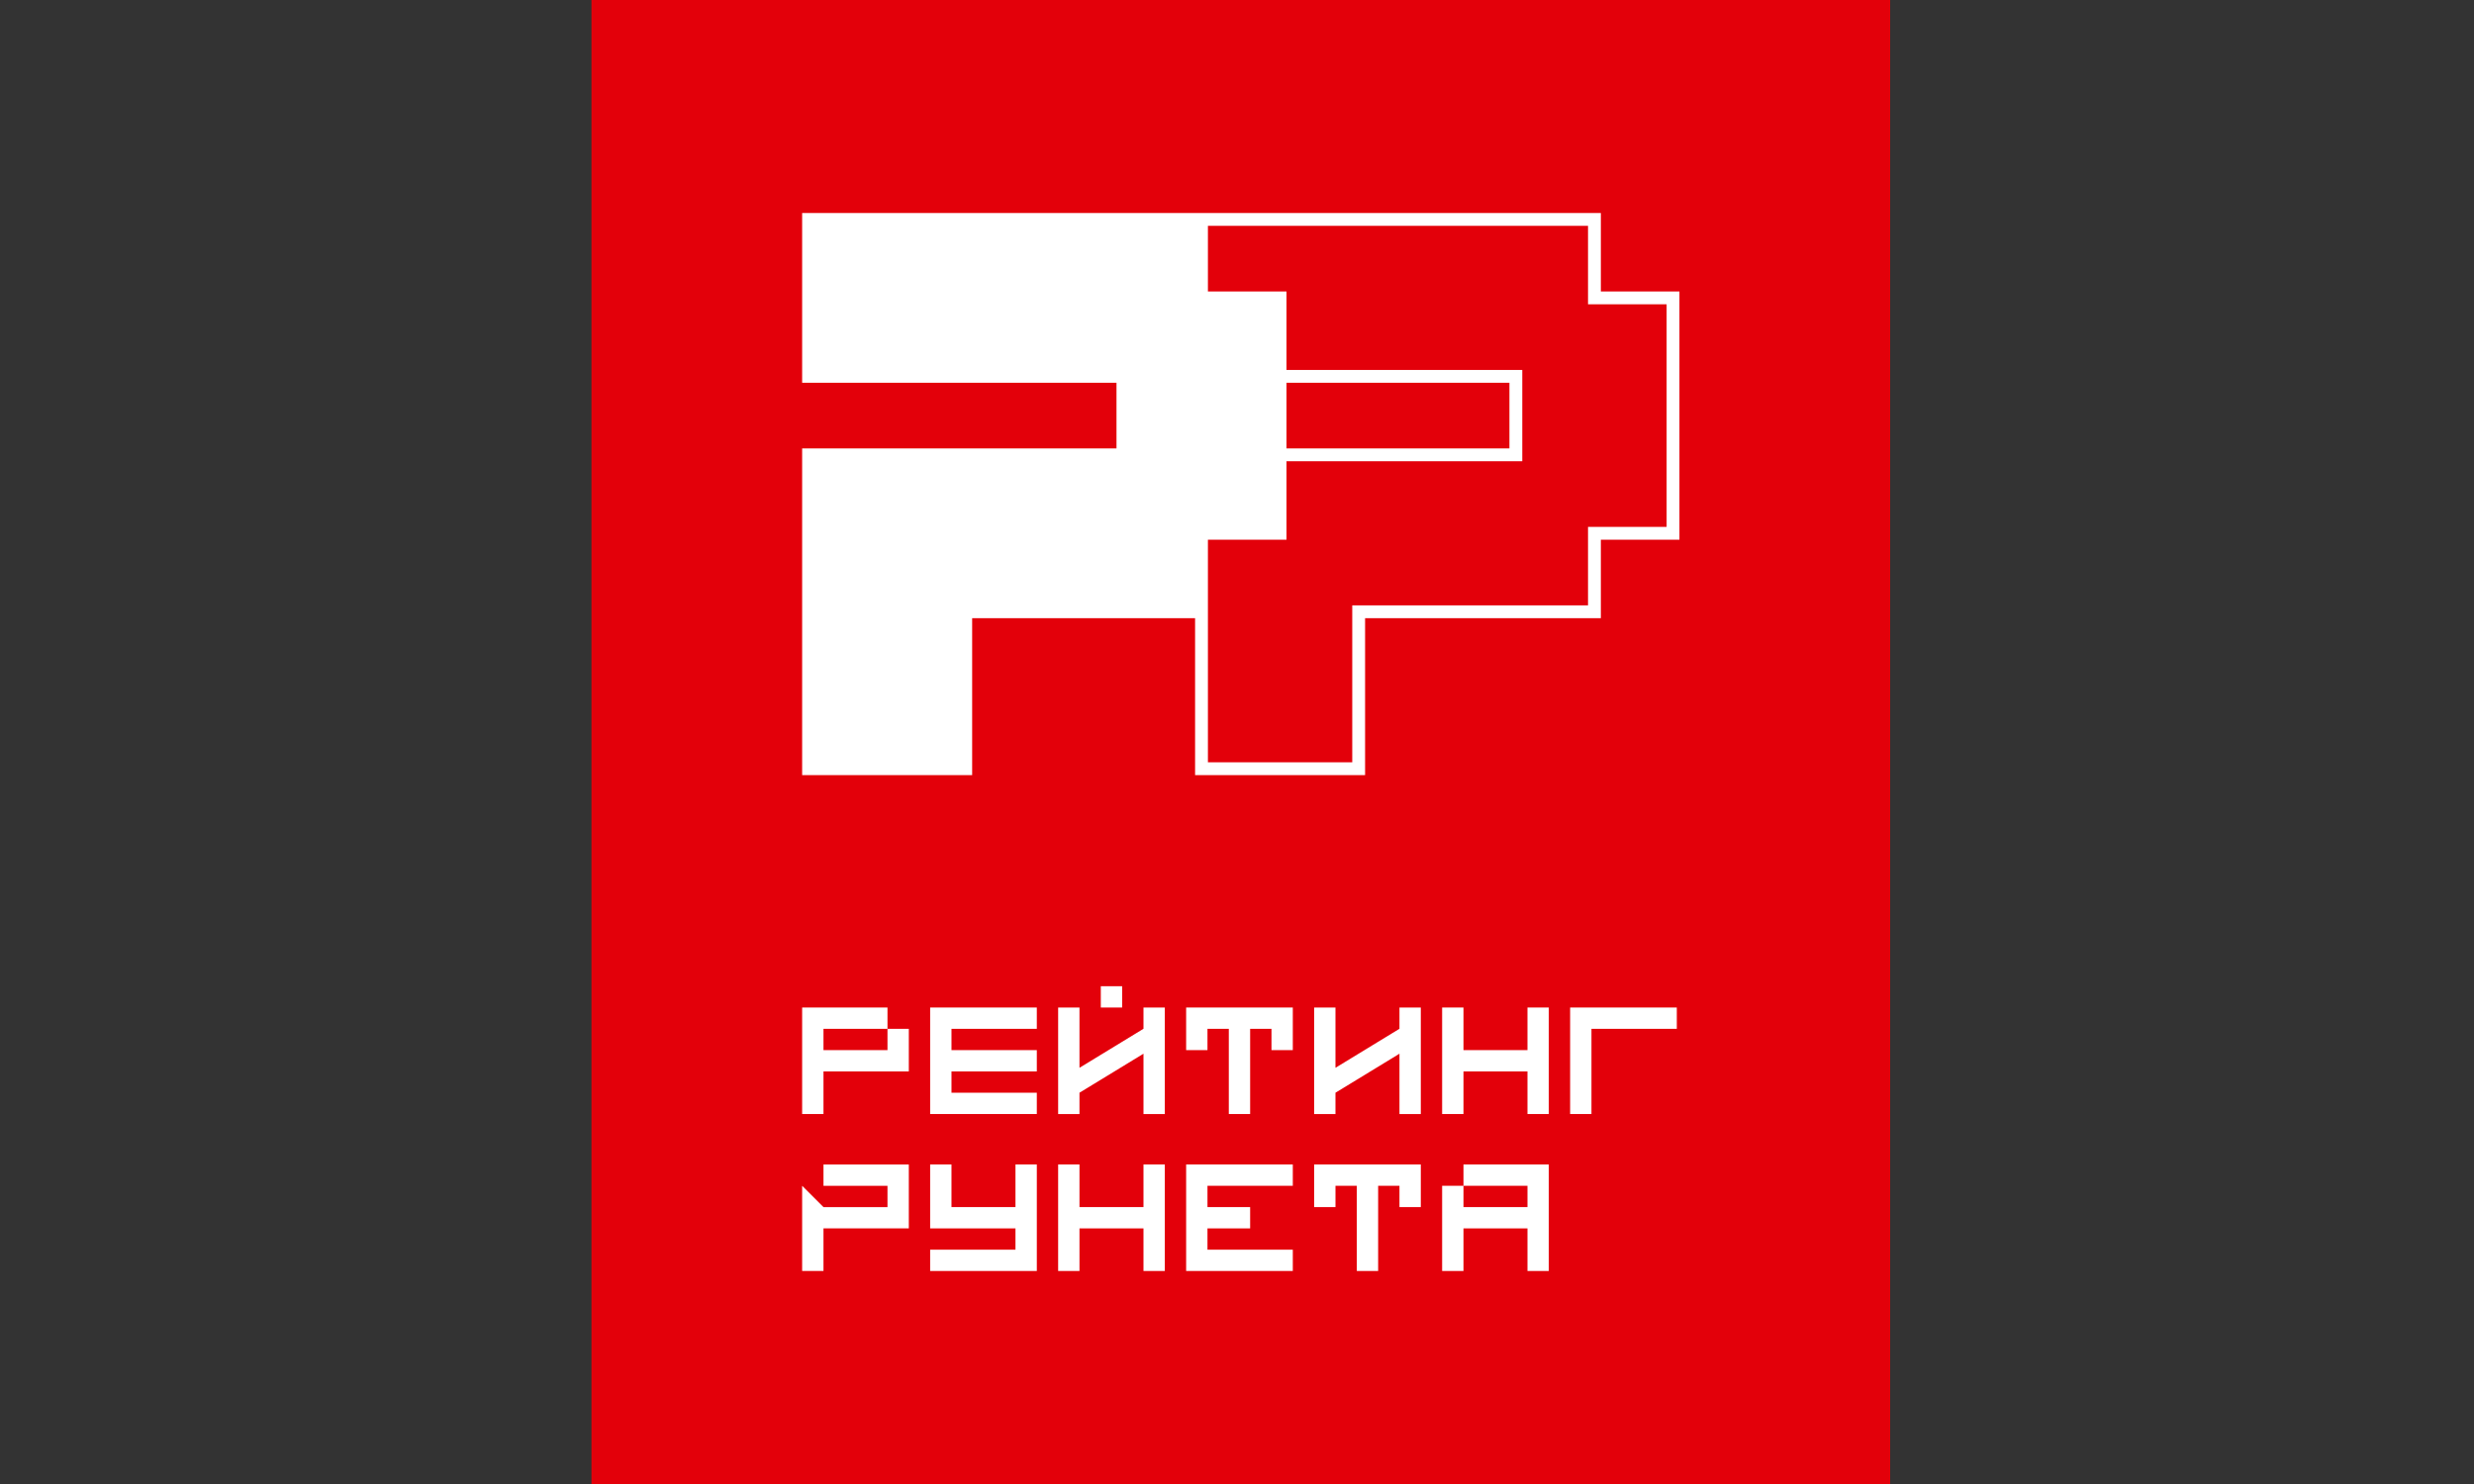 <?xml version="1.0" encoding="UTF-8"?> <svg xmlns="http://www.w3.org/2000/svg" width="500" height="300" viewBox="0 0 500 300" fill="none"><rect x="0" y="0" width="500" height="300" fill="#333333" stroke="none"/><g clip-path="url(#clip0_1149_2)"><path d="M119.534 300H382V-6.65888e-06H119.534V300Z" fill="#E3000A"></path><path d="M166.427 239.714H179.362V244.02H166.427L162.115 239.714V256.938H166.427V248.325H179.362H183.673V239.714V235.408H166.427V239.714Z" fill="white"></path><path d="M205.23 244.019H192.295V235.407H187.984V248.326H192.295H205.23V252.632H187.984V256.938H209.542V252.632V235.407H205.23V244.019Z" fill="white"></path><path d="M231.099 244.019H218.164V235.407H213.853V256.938H218.164V248.326H231.099V256.938H235.41V235.407H231.099V244.019Z" fill="white"></path><path d="M239.721 235.407V256.937H244.033H261.278V252.632H244.033V248.326H252.656V244.02H244.033V239.714H261.278V235.407H244.033H239.721Z" fill="white"></path><path d="M265.59 239.713V244.02H269.902V239.713H274.213V256.938H278.525V239.713H282.836V244.02H287.147V239.713V235.407H265.59V239.713Z" fill="white"></path><path d="M295.77 239.714H308.705V244.02H295.77V239.714ZM295.77 239.714H291.458V256.938H295.77V248.326H308.705V256.938H313.016V248.326V244.02V239.714V235.408H295.77V239.714Z" fill="white"></path><path d="M166.427 216.595H179.362H183.673V212.289V207.982H179.362V212.289H166.427V207.982H170.738H179.362V203.676H170.738H162.115V207.982V225.207H166.427V216.595Z" fill="white"></path><path d="M209.541 220.901H192.296V216.595H209.541V212.289H192.296V207.983H209.541V203.676H192.296H187.984V220.901V225.206H209.541V220.901Z" fill="white"></path><path d="M231.099 207.975L218.164 215.863V203.677H213.853V225.207H218.164V220.9L231.099 213.013V225.207H235.41V203.677H231.099V207.975Z" fill="white"></path><path d="M226.788 199.37H222.476V203.677H226.788V199.37Z" fill="white"></path><path d="M239.721 207.982V212.289H244.033V207.982H248.345V225.207H252.656V207.982H256.968V212.289H261.278V207.982V203.676H239.721V207.982Z" fill="white"></path><path d="M321.639 203.676H317.327V225.206H321.639V207.983H338.885V203.676H321.639Z" fill="white"></path><path d="M295.77 216.595H308.704V225.207H313.016V203.676H308.704V212.289H295.77V203.676H291.458V225.207H295.77V216.595Z" fill="white"></path><path d="M282.836 207.975L269.901 215.863V203.677H265.59V225.207H269.901V220.9L282.836 213.013V225.207H287.147V203.677H282.836V207.975Z" fill="white"></path><path d="M336.827 106.515H320.943V122.378H273.294V154.105H244.122V124.968V109.105H260.004V93.242H307.653V74.788H260.004V58.925H244.122V45.652H320.943V61.515H336.827V106.515ZM260.004 77.377H305.06V90.652H260.004V77.377ZM323.536 58.925V43.062H244.122H241.529H162.115V77.377H225.647V90.652H162.115V156.695H196.473V124.968H241.529V156.695H275.887V124.968H323.536V109.105H339.419V58.925H323.536Z" fill="white"></path></g><defs><clipPath id="clip0_1149_2"><rect width="263" height="300" fill="white" transform="translate(119)"></rect></clipPath></defs></svg> 
